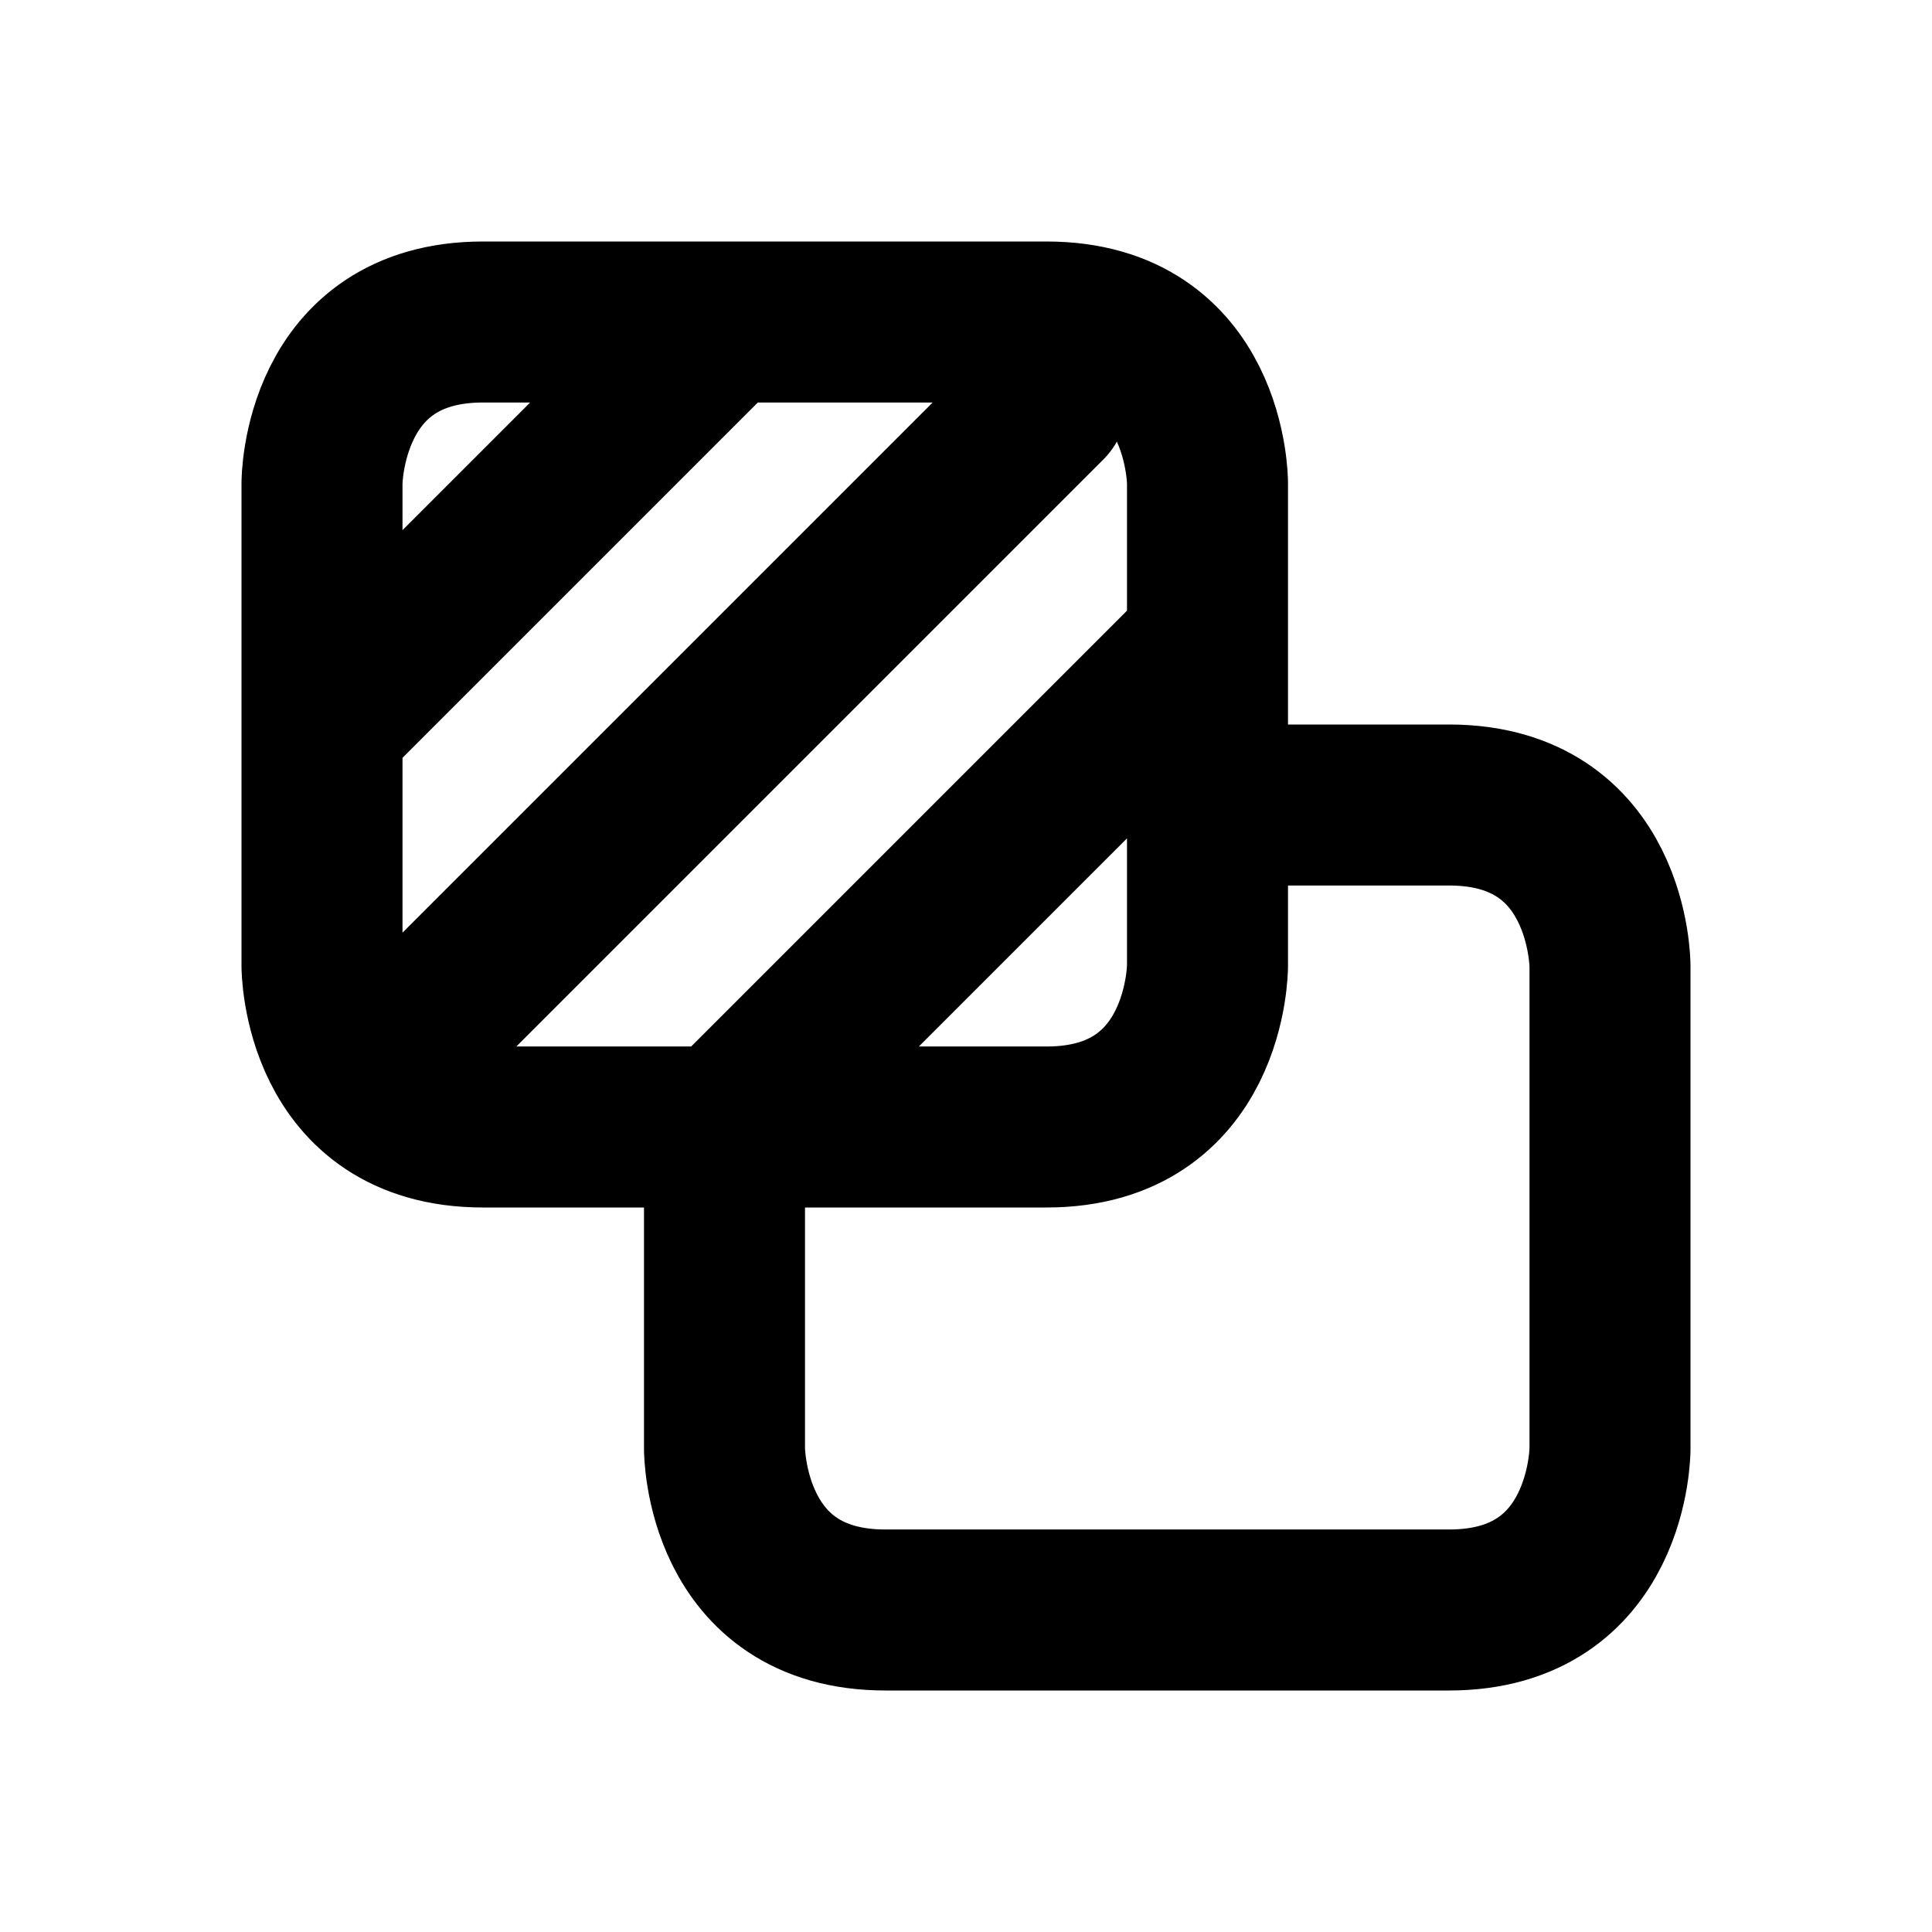<svg xmlns="http://www.w3.org/2000/svg" viewBox="0 0 24 24" width="1em" height="1em">
<path fill="none" stroke="currentColor" stroke-linecap="round" stroke-linejoin="round" stroke-width="2" d="M4 6C4 6 4 4 6 4L13 4C15 4 15 6 15 6L15 12C15 12 15 14 13 14L6 14C4 14 4 12 4 12L4 6ZM9 14L9 18C9 18 9 20 11 20L18 20C20 20 20 18 20 18L20 12C20 12 20 10 18 10L15 10M5 13L13 5M9 14L15 8M4 9L9 4"/>
</svg>